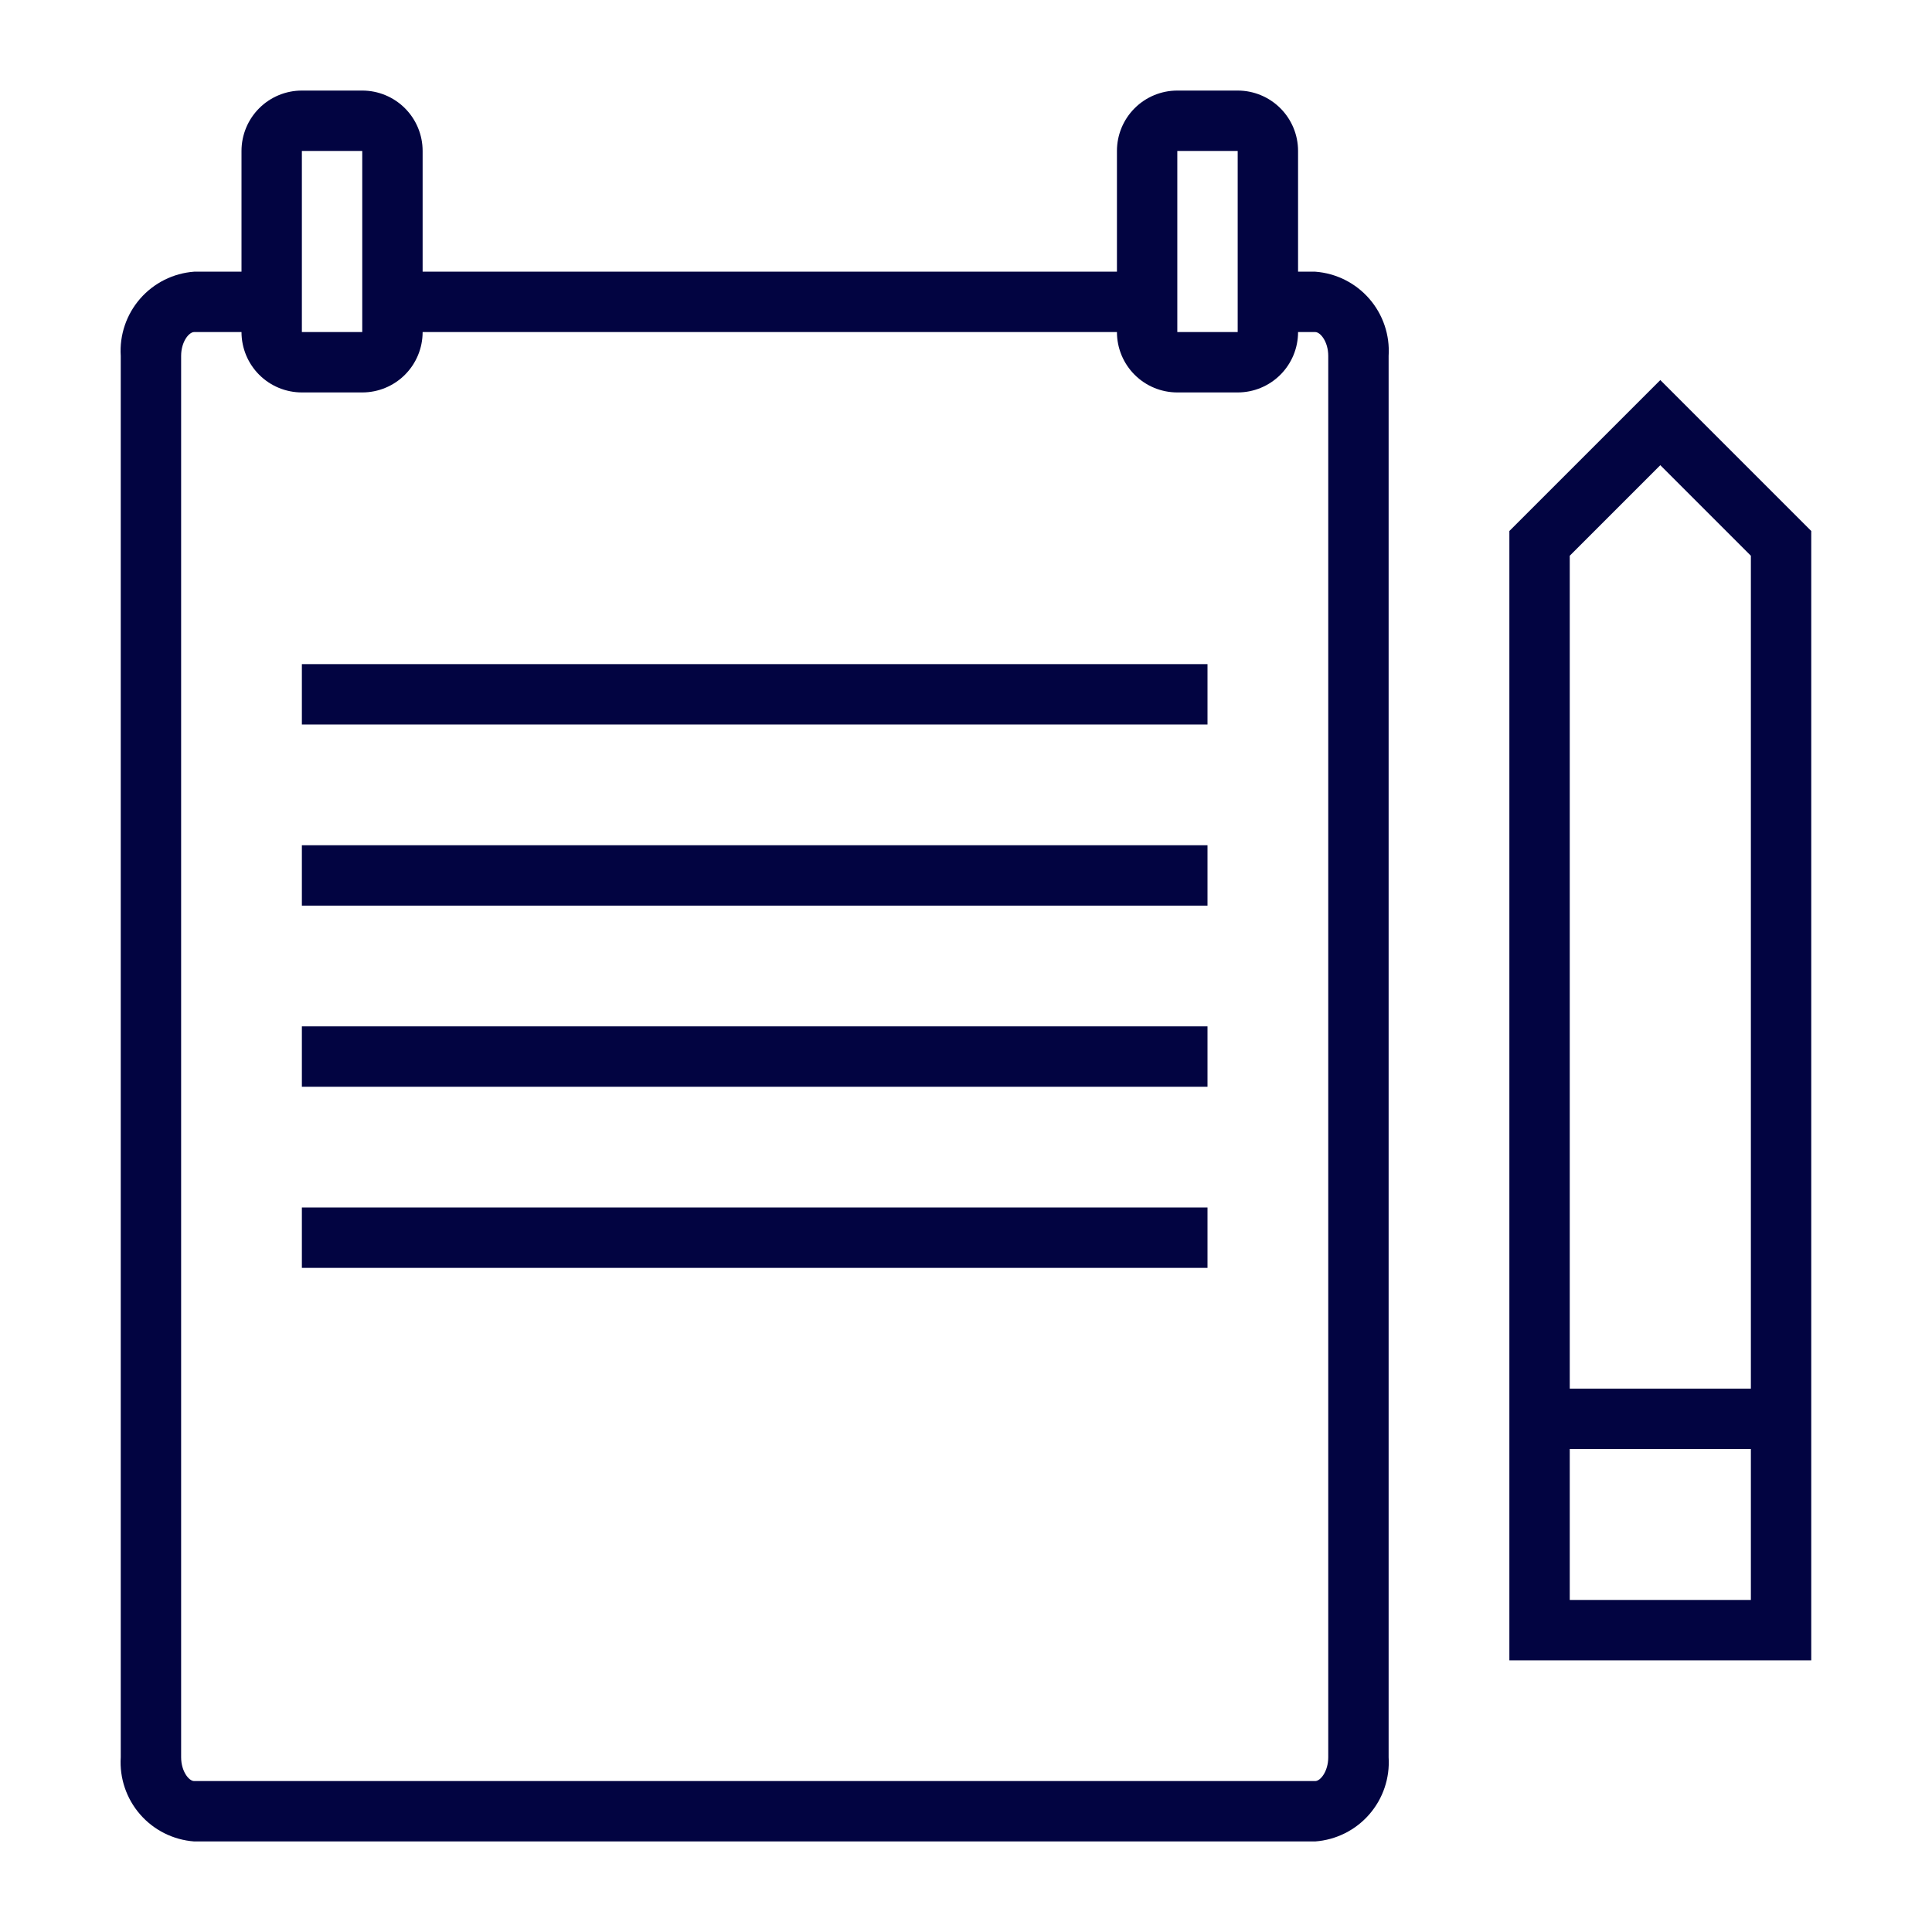 <svg width="800" height="800" viewBox="0 0 800 800" fill="none" xmlns="http://www.w3.org/2000/svg">
<path d="M687.5 157.375L625 219.875V687.5H750V219.875L687.5 157.375ZM725 662.5H650V600H725V662.5ZM650 575V230.125L687.5 192.625L725 230.125V575H650Z" fill="#020441"/>
<path d="M544.625 112.5H537.5V62.5C537.5 55.87 534.866 49.511 530.178 44.822C525.489 40.134 519.13 37.5 512.5 37.5H487.5C480.87 37.5 474.511 40.134 469.822 44.822C465.134 49.511 462.5 55.87 462.5 62.5V112.5H175V62.5C175 55.87 172.366 49.511 167.678 44.822C162.989 40.134 156.63 37.5 150 37.5H125C118.37 37.5 112.011 40.134 107.322 44.822C102.634 49.511 100 55.87 100 62.5V112.5H80.375C71.739 113.141 63.705 117.163 58.018 123.693C52.331 130.223 49.449 138.733 50 147.375V727.625C49.449 736.267 52.331 744.777 58.018 751.307C63.705 757.837 71.739 761.859 80.375 762.5H544.625C553.261 761.859 561.295 757.837 566.982 751.307C572.669 744.777 575.551 736.267 575 727.625V147.375C575.551 138.733 572.669 130.223 566.982 123.693C561.295 117.163 553.261 113.141 544.625 112.5V112.5ZM487.5 62.5H512.5V137.5H487.5V62.5ZM125 62.5H150V137.5H125V62.5ZM550 727.625C550 733.5 546.75 737.5 544.625 737.5H80.375C78.25 737.5 75 733.5 75 727.625V147.375C75 141.5 78.25 137.5 80.375 137.5H100C100 144.13 102.634 150.489 107.322 155.178C112.011 159.866 118.37 162.5 125 162.5H150C156.63 162.5 162.989 159.866 167.678 155.178C172.366 150.489 175 144.13 175 137.5H462.5C462.5 144.13 465.134 150.489 469.822 155.178C474.511 159.866 480.87 162.5 487.5 162.5H512.5C519.13 162.5 525.489 159.866 530.178 155.178C534.866 150.489 537.5 144.13 537.5 137.5H544.625C546.75 137.5 550 141.5 550 147.375V727.625Z" fill="#020441"/>
<path d="M500 275H125V300H500V275Z" fill="#020441"/>
<path d="M500 350H125V375H500V350Z" fill="#020441"/>
<path d="M500 425H125V450H500V425Z" fill="#020441"/>
<path d="M500 500H125V525H500V500Z" fill="#020441"/>
</svg>
